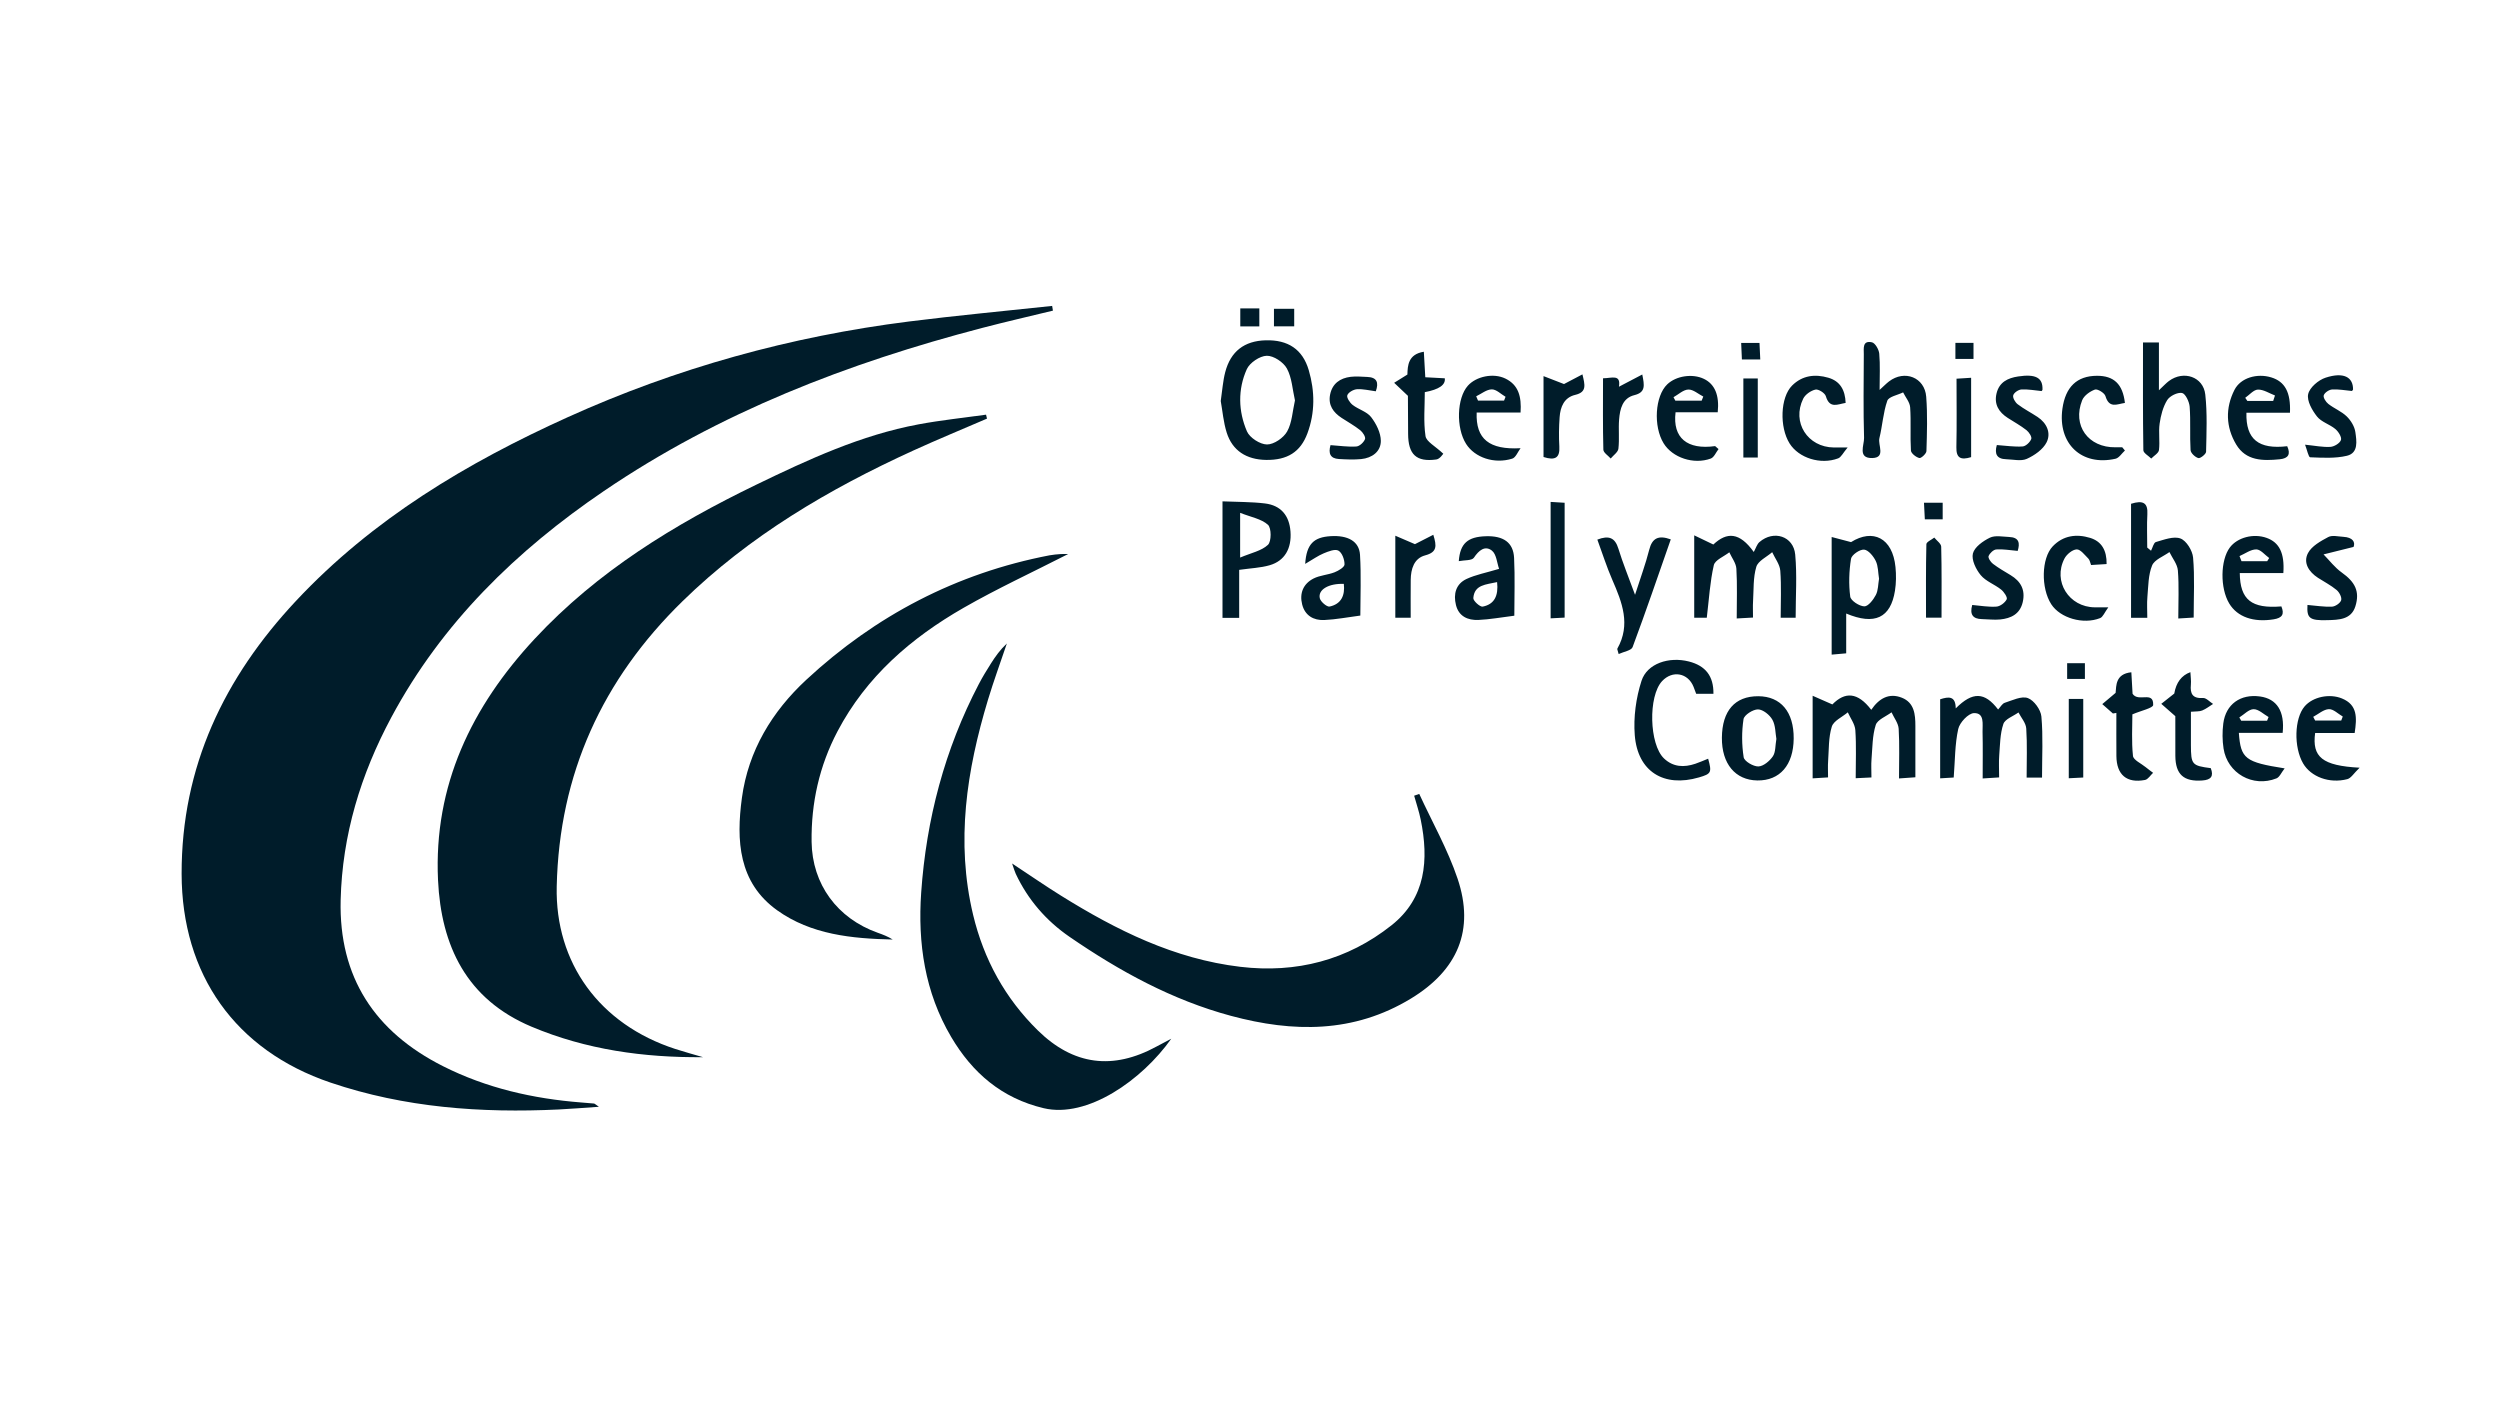 <svg id="Ebene_1" data-name="Ebene 1" xmlns="http://www.w3.org/2000/svg" viewBox="0 0 1920 1080"><defs><style>.cls-1{fill:#001c2a}</style></defs><path class="cls-1" d="M808.64 238.57c-17.99 4.38-36.05 8.51-53.97 13.19-103.35 26.97-202.01 64.96-290.86 125.34-67.31 45.74-124.39 101.31-163.23 173.73-23.52 43.86-37.75 90.45-38.96 140.45-1.44 59.25 26.25 101.09 78.45 127.47 33.41 16.89 69.28 25.05 106.46 27.96 3.22.25 6.44.46 9.65.8.58.06 1.1.7 3.77 2.49-11.6.79-21.24 1.62-30.9 2.08-59.56 2.84-118.31-1.37-175.25-20.66-73.11-24.77-114.2-83-114.32-160.32-.13-82.27 32.66-150.63 87.78-209.55 58.8-62.84 131.14-106.04 208.83-141.17 83.58-37.8 171.04-61.98 262-73.47 36.57-4.62 73.3-8.01 109.96-11.96l.6 3.62z"/><path class="cls-1" d="M539.95 811.91c-45.65.4-89.81-5.77-131.74-23.42-49.9-21.01-69.44-62.04-71.81-112.62-3.4-72.61 25.73-133.06 74.22-185.22 48.09-51.74 107.24-87.92 170.22-118.42 40.04-19.39 80.44-38.09 124.61-46.33 17.15-3.2 34.55-5 51.84-7.43l.72 3.03c-18.85 8.14-37.84 15.95-56.51 24.47-64.95 29.66-125.9 65.53-177.33 115.78-61.52 60.09-94.69 132.57-96.61 219.04-1.3 58.54 32.71 105.89 91.15 124.85 7.01 2.28 14.15 4.19 21.22 6.28zm550.04-202.18c9.95 21.63 21.85 42.61 29.42 65.04 13.33 39.52.09 70.31-35.84 92.14-43.96 26.71-90.5 26.08-138.12 13.28-45.22-12.16-85.68-34.36-123.96-60.65-17.98-12.35-32.02-28.52-41.38-48.43-.84-1.78-1.34-3.72-2.82-7.96 13.91 9.18 25.56 17.24 37.58 24.72 42.57 26.5 86.96 48.61 137.68 54.64 43.01 5.11 82.33-5.11 116.1-31.86 26.45-20.94 28.77-50.36 22.45-81.2-1.27-6.2-3.33-12.24-5.03-18.35 1.31-.46 2.61-.92 3.92-1.38z"/><path class="cls-1" d="M899.56 797.71c-22.4 31.75-64.46 61.38-98.04 53.38-32.18-7.66-54.75-27.13-71.04-54.76-20.21-34.27-25.72-71.99-23.01-110.81 3.93-56.26 18.04-110 44.31-160.23 2.82-5.39 6-10.59 9.26-15.73 3.42-5.41 7.13-10.63 12.23-15.36-4.87 14.45-10.14 28.77-14.54 43.36-16.32 54.12-24.83 108.88-11.38 165.03 8.19 34.2 24.51 64.05 49.71 88.78 27.23 26.72 57.61 30.69 91.23 12.33 2.79-1.52 5.61-2.97 11.28-5.97z"/><path class="cls-1" d="M820.31 425.52c-27.55 14.07-54.51 26.53-80.19 41.24-40.38 23.13-74.83 52.93-96.92 94.92-13.95 26.52-20.29 54.97-19.89 84.8.43 32.71 19.78 58.89 50.84 69.9 3.92 1.39 7.8 2.85 11.44 5.17-31.33-.68-62.63-3.76-88.72-22.44-29.8-21.33-31.52-53.67-27.08-86.38 4.91-36.23 23.18-66.31 49.45-90.67 53.1-49.23 115.25-81.82 186.81-95.58 2.8-.54 5.69-.73 8.54-.95 1.74-.14 3.49-.03 5.73-.03zm117.22-117.53c1.21-8.14 1.65-15.34 3.44-22.19 4.2-16.01 14.7-23.97 30.99-24.44 17.14-.49 28.44 6.82 33.18 23 4.71 16.09 4.89 32.47-1.04 48.45-5.31 14.31-15.43 20.65-31.72 20.41-15.12-.22-25.9-7.12-30.27-20.96-2.55-8.06-3.21-16.72-4.58-24.27zm57-.49c-1.91-8.32-2.31-17.34-6.19-24.48-2.65-4.88-10.23-9.91-15.48-9.79-5.35.13-13.09 5.35-15.33 10.33-6.96 15.48-6.54 32.26.12 47.72 2.11 4.91 10.08 10.03 15.4 10.07 5.3.04 12.7-5.04 15.46-9.96 3.8-6.77 4.1-15.5 6.02-23.89zm442.59 237.65c6.06-8.93 13.76-13.16 23.49-9.31 9.58 3.79 10.4 12.77 10.4 21.68v39.43c-4.15.3-7.49.53-12.57.89 0-13.32.48-25.76-.26-38.12-.26-4.31-3.57-8.44-5.48-12.66-4.22 3.19-10.84 5.62-12.14 9.74-2.63 8.28-2.5 17.47-3.23 26.3-.35 4.24-.06 8.54-.06 13.98-3.9.19-7.21.35-12.09.59 0-12.87.55-24.94-.28-36.92-.32-4.67-3.76-9.13-5.78-13.68-4.27 3.62-10.91 6.5-12.3 11-2.58 8.3-2.18 17.54-2.82 26.41-.28 3.86-.05 7.76-.05 12.56-4.24.26-7.6.47-11.84.73v-63.43c5.68 2.5 9.99 4.39 15.15 6.66 9.72-9.92 19.44-9.53 29.87 4.13zm-126.31-70.73h-9.65v-63.28c5.56 2.67 9.69 4.65 14.68 7.05 10.5-9.86 20.15-9.49 31.06 5.74 1.61-2.91 2.42-5.94 4.38-7.64 10.88-9.41 26.15-4.57 27.45 9.65 1.46 15.87.33 31.97.33 48.47h-11.5c0-12.06.61-24.13-.3-36.09-.37-4.88-4.05-9.5-6.22-14.24-4.24 3.7-10.84 6.69-12.2 11.25-2.48 8.32-1.95 17.56-2.49 26.42-.24 3.86-.04 7.75-.04 12.53-4.21.24-7.57.42-12.51.7 0-13.33.48-25.81-.26-38.21-.26-4.3-3.53-8.41-5.42-12.61-4.14 3.26-10.99 5.91-11.91 9.91-2.93 12.73-3.66 25.97-5.4 40.36zm257.49 122.76h-11.85c0-12.9.52-25.35-.29-37.71-.28-4.22-3.88-8.22-5.97-12.31-4.03 2.9-10.32 5.05-11.61 8.87-2.55 7.54-2.54 15.99-3.17 24.1-.41 5.28-.08 10.63-.08 16.92-4.2.27-7.55.48-12.64.81 0-12.55.2-24.23-.09-35.9-.14-5.73 1.71-14.53-6.59-14.29-4.32.12-11.01 7.27-12.1 12.24-2.57 11.69-2.42 23.98-3.46 37.22-2.9.18-6.21.38-10.41.63v-60.72c6.48-2.07 11.87-2.77 11.96 7 13.01-13.05 22.25-12.65 32.55.87 1.72-1.81 3.1-4.53 5.15-5.19 5.84-1.88 12.85-5.37 17.7-3.59 4.72 1.73 9.92 8.95 10.39 14.17 1.37 15.19.49 30.59.49 46.9zM938.87 385.04c11.36.5 22.05.33 32.57 1.6 12.29 1.48 18.76 9.28 19.66 21.64.94 12.97-4.44 22.48-15.99 25.82-7.05 2.04-14.62 2.29-23.42 3.55v36.88h-12.81v-89.49zm13.55 8.82v34.36c8.52-3.61 16.44-5.13 21.37-9.8 2.74-2.59 2.72-12.92-.01-15.39-5.04-4.55-13.01-5.87-21.36-9.17zm693.38-130.87h12.25v36.72c3.65-3.4 5.5-5.48 7.7-7.11 11.22-8.35 26.41-3.28 27.91 10.41 1.59 14.51.92 29.3.61 43.95-.04 1.79-4.47 5.28-5.95 4.85-2.48-.72-5.85-3.87-5.98-6.17-.66-11.06.15-22.22-.68-33.26-.29-3.86-3.28-10.12-5.88-10.58-3.49-.62-9.42 2.31-11.39 5.51-3.23 5.23-4.91 11.78-5.79 17.99-.95 6.67.31 13.64-.51 20.34-.29 2.38-3.87 4.37-5.95 6.53-2.11-2.13-6.02-4.24-6.05-6.41-.42-27.14-.27-54.3-.27-82.77zm-329.87 269.85h-13.26c-.6-1.61-1.27-3.5-2.02-5.36-4.29-10.73-16.19-12.89-24.14-4.4-10.81 11.55-9.95 48.61 1.47 59.43 7.03 6.66 15.31 6.98 24 4.07 3.34-1.12 6.57-2.58 9.87-3.9 2.94 10.61 2.44 11.6-7.07 14.38-26.93 7.88-47.09-4.45-49.28-32.47-1.07-13.75.93-28.52 5.17-41.67 4.33-13.45 21.18-18.78 36.35-14.91 12.89 3.28 19.09 11.26 18.9 24.83zm101.95-61.65v30.57c-4.01.35-7.05.62-11.17.99v-90.34c4.56 1.2 8.79 2.32 14.89 3.93 16.74-10.53 31.92-3.32 34.13 19.17.59 6 .55 12.24-.4 18.18-3.33 20.84-15.54 26.69-37.44 17.5zm25.22-26.75c-.77-4.66-.59-9.66-2.53-13.63-1.8-3.68-5.69-8.44-8.98-8.71-3.29-.26-9.54 4.06-10.02 7.07-1.51 9.52-1.84 19.48-.6 29.01.41 3.12 6.96 7.39 10.81 7.5 2.95.09 6.95-5.07 8.86-8.74 1.88-3.6 1.72-8.26 2.47-12.51zm193.53-57.53c9.4-2.96 13.02-.63 12.54 7.99-.47 8.52-.1 17.09-.1 25.63l2.92 2.44c1.22-2.32 2.01-6.19 3.75-6.69 6.21-1.76 13.62-4.69 18.89-2.7 4.56 1.72 9.19 9.3 9.66 14.65 1.3 14.86.45 29.9.45 46.06-3.64.22-6.94.42-11.82.72 0-12.85.64-24.92-.31-36.86-.39-4.86-4.22-9.45-6.49-14.16-4.61 3.36-11.48 5.81-13.31 10.3-2.97 7.28-2.88 15.89-3.6 23.98-.47 5.23-.09 10.53-.09 16.21h-12.48v-87.57zm-193.08-87.47c3.18-2.89 5.06-4.86 7.21-6.5 11.93-9.13 27.42-3.15 28.57 11.75 1.07 13.85.59 27.85.17 41.76-.06 1.96-4.11 5.67-5.47 5.32-2.57-.66-6.31-3.59-6.44-5.76-.66-11.03.16-22.16-.59-33.18-.27-3.93-3.52-7.66-5.41-11.48-4.22 2.09-11.04 3.27-12.15 6.44-3.2 9.15-3.72 19.2-6.06 28.71-1.31 5.32 5.12 15.02-5.49 15.28-11.45.28-6.12-10.02-6.29-15.47-.63-21.41-.3-42.86-.2-64.29.02-4.37-1.19-10.75 6.25-9.12 2.48.54 5.34 5.55 5.62 8.73.77 8.72.27 17.55.27 27.83zm-66 267.81c-.17 20.32-10.62 32.37-27.88 32.14-16.98-.22-27.43-12.81-27.26-32.85.18-20.69 10.01-31.9 27.91-31.84 17.36.07 27.4 12.07 27.23 32.55zm-13.29.24c-.81-4.45-.6-10.33-3.05-14.72-2.09-3.74-7.23-7.9-11.06-7.95-3.86-.05-10.65 4.32-11.13 7.52-1.45 9.58-1.39 19.67.12 29.24.48 3.06 7.4 7.14 11.28 7.05 3.87-.1 8.65-4.15 11.13-7.76 2.2-3.21 1.79-8.19 2.71-13.37zM1163 472.86c-10.12 1.25-18.84 2.89-27.61 3.26-8.04.33-15.03-2.69-17.21-11.44-2.11-8.46-.07-16.23 8.17-20.06 6.99-3.25 14.83-4.7 24.95-7.74-1.6-4.42-2-11.31-5.59-14.07-5.27-4.05-9.99-.13-13.76 5.51-1.55 2.31-7.34 1.79-11.61 2.64 1.02-13.68 6.91-18.68 20.71-19.13 13.54-.45 21.18 4.75 21.77 16.61.74 14.92.18 29.91.18 44.42zm-13.23-25.81c-8.58 1.96-17.43 1.91-18.26 12.26-.17 2.12 5.18 6.97 7.19 6.57 9-1.77 12.21-8.34 11.07-18.84zm-105.03 25.7c-9.89 1.29-18.78 3.04-27.74 3.43-8.17.36-14.76-3.41-16.93-11.91-2.2-8.62.83-15.89 8.64-19.93 4.93-2.54 11-2.77 16.25-4.83 3.02-1.18 7.58-3.9 7.63-6.01.08-3.67-1.87-9.06-4.7-10.63-2.61-1.45-7.72.6-11.32 2.1-4.36 1.81-8.29 4.66-14.19 8.1 1-15.38 6.66-20.5 19.57-21.3 13.21-.81 21.9 3.89 22.54 14.32.97 15.9.25 31.91.25 46.66zm-12.68-24.32c-11.57-.46-19.97 4.4-18.46 11.01.62 2.7 5.49 6.84 7.57 6.39 8.96-1.95 11.9-8.62 10.89-17.39zm194.71-34.01c8.89-3.44 13.58-1.48 16.17 7 3.33 10.89 7.68 21.46 12.77 35.39 4.27-13.34 8.16-23.79 10.87-34.53 2.3-9.11 7.12-11.42 16.58-8.04-9.7 27.74-19.12 55.39-29.33 82.76-.99 2.64-6.82 3.49-10.7 5.31-.72-2.88-1.24-3.74-1-4.17 10.42-18.47 3.66-35.52-3.85-52.76-4.37-10.02-7.67-20.5-11.52-30.96zm526.84 25.68h-33.46c.21 20.61 9.06 27.48 31.95 25.62 2.44 5.98.78 8.84-5.98 9.93-15.31 2.47-27.79-1.71-34.09-12.19-7.08-11.76-6.83-33.22.48-42.98 5.82-7.76 18.18-10.99 28.26-7.38 9.7 3.47 13.89 11.62 12.84 27zm-33.67-13.03c.51 1.32 1.03 2.63 1.54 3.95h19.71c.52-.82 1.03-1.64 1.55-2.46-3.29-2.36-6.57-6.59-9.88-6.62-4.29-.04-8.62 3.27-12.93 5.14zm34.67 163.05c-2.51 3.17-3.89 6.72-6.31 7.68-18.1 7.2-37.69-3.86-40.62-22.99-.96-6.26-1-12.87-.2-19.15 1.9-14.85 13.25-22.88 28.27-20.77 12.86 1.81 19.07 11.31 17.33 27.97h-33.64c1.43 19.85 4.8 22.48 35.17 27.25zm-34.81-39.11c.48.83.96 1.66 1.43 2.49h19.89l1.14-2.82c-3.83-2.17-7.66-6.05-11.48-6.02-3.67.02-7.32 4.07-10.99 6.35zm88.58 11.91h-30.36c-2.45 18.48 5.38 25.14 34.16 26.68-4.44 4.27-6.56 8.04-9.46 8.79-13.8 3.59-27.93-1.8-33.94-12.09-7.3-12.51-6.72-34.58 1.15-43.78 6.29-7.35 19.05-10.02 28.62-6.13 12.09 4.92 11.6 14.71 9.83 26.52zm-31.84-12.39c.5.94.99 1.88 1.49 2.82h20.04c.39-1.02.78-2.03 1.17-3.05-3.56-2.04-7.21-5.83-10.67-5.67-4.09.19-8.02 3.78-12.02 5.9zm-608.75-233.72h-33.71c-.79 20.43 9.74 28.74 33.71 27.41-2.1 2.77-3.69 7.18-6.39 8.02-13.84 4.32-28.76-.83-35.42-11.29-7.86-12.35-7.18-35.18 1.35-44.74 6.39-7.16 19.56-9.96 28.8-5.48 10.09 4.9 12.48 13.85 11.66 26.07zm-34.08-12.46c.47 1.1.93 2.2 1.4 3.3h20.01c.38-.97.76-1.95 1.14-2.92-3.52-2.04-7.07-5.73-10.57-5.69-4.01.05-7.98 3.4-11.97 5.31zm186.13 40.54c-1.96 2.5-3.43 6.35-5.97 7.28-13.2 4.84-29.44-.72-36.2-11.7-8.05-13.08-6.63-36.29 2.77-45.29 6.82-6.53 19.35-8.42 28.11-4.23 8.32 3.98 12.07 12.41 10.66 25.69h-32.38c-2.39 19.75 9.02 28.94 30.39 25.97.87.76 1.75 1.52 2.62 2.28zm-34.59-39.83c.47.89.95 1.78 1.42 2.67h20.2c.42-1.06.83-2.11 1.25-3.17-3.83-1.94-7.69-5.49-11.46-5.39-3.85.1-7.61 3.78-11.41 5.89zm473.43 11.93h-33.43c-.54 20.45 9.38 28.27 31.32 25.7 2.73 6.04 1.05 9.37-5.81 10.04-12.9 1.26-25.83 1.28-33.37-11.36-7.99-13.38-8.42-28-1.31-41.96 4.71-9.26 17.32-12.91 28.24-9.57 10.42 3.19 15.07 11.34 14.37 27.15zm-12.87-9.08c.46-1.39.92-2.78 1.38-4.18-4.36-1.65-8.75-4.63-13.07-4.52-3.32.08-6.53 4.05-9.79 6.3.54.8 1.09 1.6 1.63 2.4h19.85zM1631.94 346c-2.4 2.18-4.5 5.7-7.25 6.32-26.08 5.88-44.47-11.62-40.76-38.39 2.33-16.79 11.18-25.25 26.49-25.32 13.01-.06 19.86 6.34 21.52 20.84-5.96.86-12.04 4.57-14.97-5.29-.71-2.4-6.11-5.67-8.06-4.97-3.84 1.38-8.38 4.63-9.81 8.22-7.72 19.4 4.66 36.41 25.62 36.11 1.72-.03 3.44 0 5.17 0l2.06 2.48zm-12.76 120.44c-2.92 3.98-4.1 7.4-6.3 8.27-13.04 5.16-30.67-.09-37.49-10.62-8.05-12.45-7.64-35.32 1.1-44.49 8.03-8.42 18.26-9.71 28.73-6.51 8.75 2.68 12.83 9.53 12.65 20.11-4 .24-7.67.47-11.93.73-.76-1.89-.99-3.84-2.08-4.91-2.78-2.75-6.02-7.17-8.94-7.08-3.29.11-7.72 3.78-9.42 7.05-9.1 17.53 3.5 37.35 23.36 37.44 2.43.01 4.87 0 10.32 0zm-200.2-122.77c-3.53 4.18-4.95 7.46-7.28 8.35-13.5 5.11-30.29-.28-37.29-11.44-7.9-12.57-7.15-35.4 1.9-44.45 7.84-7.84 17.64-9.03 27.88-6.03 9.05 2.65 12.89 9.44 13.26 19.33-6.16 1.01-12.27 4.73-15.22-5.18-.72-2.42-5.71-5.57-7.98-5.05-3.55.81-7.82 3.79-9.4 7.01-8.9 18.14 3.4 37.27 23.6 37.46 2.41.02 4.81 0 10.53 0zm-324.37-53.94c5.9.32 10.49.56 14.98.8q1.11 7.55-15.35 10.64c0 11.13-1.1 22.63.55 33.73.64 4.31 7.48 7.7 13.66 13.56-.3.26-2.6 4.04-5.38 4.42-15.36 2.11-21.59-3.88-21.64-19.72-.03-9.65-.08-19.29-.15-28.94 0-.69-.29-1.39-.03-.24-4.27-4.05-7.4-7.02-10.54-9.99 2.96-1.85 5.93-3.7 10.17-6.34.19-6.78.5-15.59 12.63-17.51l1.11 19.59zm-72.79 52.13c7.29.49 13.64 1.49 19.89 1.04 2.45-.18 5.7-3.21 6.62-5.68.61-1.64-1.71-5.25-3.66-6.8-4.45-3.53-9.49-6.33-14.27-9.45-6.49-4.23-10.49-9.85-8.89-17.92 1.69-8.48 7.66-12.66 15.81-13.66 4.17-.51 8.47-.07 12.7.09 7.41.27 9.04 4.21 6.59 11.03-4.87-.62-9.72-1.89-14.47-1.59-2.7.17-6.63 2.41-7.41 4.62-.65 1.83 1.93 5.75 4.09 7.43 4.48 3.49 10.92 5.12 14.18 9.34 3.94 5.11 7.46 12.11 7.48 18.3.02 8.19-6.74 13.14-15.1 13.96-5.64.55-11.4.28-17.09-.05-6.66-.38-8.28-4.27-6.46-10.67zm527.76 81.23c-5.91-.5-11.22-1.5-16.43-1.12-2.19.16-5.04 2.89-5.92 5.11-.54 1.37 1.59 4.59 3.33 5.91 4.26 3.24 8.94 5.93 13.54 8.7 7.95 4.79 11.52 11.45 9.35 20.77-2.15 9.2-9.02 12.45-17.37 13.29-4.57.46-9.26-.2-13.89-.27-7.14-.11-9.55-3.62-7.53-10.87 6.17.52 12.44 1.7 18.6 1.27 2.88-.2 6.59-3 7.89-5.62.74-1.49-2.08-5.71-4.28-7.47-5.01-4.01-11.75-6.33-15.68-11.08-3.66-4.43-7.22-11.76-6.01-16.62 1.23-4.94 7.77-9.59 13.06-12.16 4.07-1.97 9.82-.73 14.8-.54 7.71.3 8.37 4.76 6.55 10.69zm-16.05-81.3c7.2.5 13.59 1.52 19.87 1.08 2.44-.17 5.68-3.27 6.61-5.75.61-1.63-1.73-5.24-3.69-6.77-4.47-3.51-9.52-6.27-14.32-9.36-6.95-4.47-10.71-10.51-8.63-18.97 2.09-8.53 8.57-11.69 16.54-12.9 13.5-2.06 19.14.99 18.71 10.24-.01.3-.39.58-.67.98-5.11-.49-10.33-1.51-15.47-1.23-2.31.12-5.77 2.48-6.33 4.49-.53 1.88 1.5 5.4 3.42 6.86 4.8 3.66 10.26 6.44 15.32 9.79 7.15 4.74 10.43 12.37 6.9 19.44-2.74 5.49-9.28 10.03-15.18 12.7-4.43 2-10.51.44-15.86.3-7.26-.19-9.1-4.13-7.2-10.89zm149.09 204.85c0 9.29-.03 17.47 0 25.65.06 14.93.78 15.76 15.24 17.65 2.42 6.23.2 8.99-6.5 9.47-14.23 1.03-20.6-4.6-20.7-18.95-.08-11.03-.02-22.06-.02-30.45-4.83-4.24-7.8-6.85-10.78-9.47 2.98-2.35 5.96-4.7 9.97-7.88q2.16-12.72 12.39-16.44c.16 3.35.66 6.49.38 9.56-.66 7 1.21 10.8 9.32 10.28 2.47-.16 5.14 2.96 7.72 4.57-2.77 1.72-5.38 3.82-8.36 5.03-2.18.89-4.85.6-8.66.96zm-59.91 1.31c-2.72-2.4-5.45-4.8-8.17-7.2 2.87-2.42 5.75-4.84 10.24-8.63.56-5.42-.19-14.58 12.09-15.82.33 5.89.67 11.77.94 16.5 4.38 6.83 16.27-2.57 15.82 8.65-.09 2.33-9.27 4.31-15.97 7.18 0 9.3-.73 20.71.46 31.91.34 3.17 6.26 5.77 9.68 8.58 1.87 1.53 3.84 2.94 5.77 4.4-2.06 1.9-3.88 5.04-6.22 5.49-14.06 2.69-21.83-3.98-21.96-18.36-.1-11.04-.02-22.08-.02-33.12l-2.67.42zm183.59-247.67c-5.45-.5-10.42-1.49-15.29-1.16-2.34.16-5.7 2.43-6.38 4.48-.56 1.69 1.62 5.13 3.52 6.61 4.48 3.51 10.11 5.7 14.13 9.6 3.19 3.1 6.03 7.75 6.63 12.04.96 6.76 2.52 16.02-6.46 18.18-9.02 2.17-18.83 1.52-28.25 1.17-1.26-.05-2.32-5.54-3.92-9.68 7.76.78 13.69 2.05 19.51 1.68 2.95-.19 7.28-2.84 8.08-5.32.7-2.18-1.99-6.43-4.34-8.4-4.34-3.64-10.7-5.35-14.04-9.58-3.79-4.8-7.94-12.09-6.82-17.19 1.1-5.07 7.86-10.84 13.35-12.64 13.82-4.52 21.23-.51 21.12 9.07 0 .28-.4.56-.83 1.13zm1.19 119.77c-9.58 2.39-16.3 4.06-23.02 5.73 4.59 4.67 8.64 10.09 13.9 13.84 10.28 7.32 14.16 14.54 10.53 26.11-3.22 10.24-12.87 10.29-21.33 10.55-13.91.43-16.05-1.52-15.44-11.68 6.29.52 12.6 1.59 18.85 1.31 2.55-.12 6.4-2.75 7.04-4.99.62-2.17-1.45-6.1-3.53-7.82-4.36-3.62-9.53-6.26-14.32-9.36-7.05-4.57-11.53-11.61-7.63-18.98 2.85-5.4 9.72-9.2 15.55-12.31 3.03-1.62 7.7-.38 11.61-.17 7.2.39 9.33 4.04 7.82 7.78zm-735.89-8.62c5.41 2.32 9.51 4.09 15.07 6.48 2.59-1.32 7.99-4.08 14.1-7.2 2.73 8.75 2.92 13.37-6.23 15.8-8.58 2.28-11.02 10.45-11.11 18.85-.1 9.52-.02 19.05-.02 29.06h-11.81v-62.98zm113.82-60.45v-62.13c5.65 2.19 9.95 3.85 15.73 6.1l14.15-7.44c1.93 8.12 3.55 13.59-5.51 15.74-8.59 2.03-11.45 9.26-12.01 17.16-.53 7.48-.66 15.04-.22 22.51.51 8.71-3.18 10.93-12.14 8.06zm5.45 34.48c4.11.25 7.18.44 10.76.66v88.2c-3.35.17-6.63.34-10.76.56v-89.42zm40.23-94.93c6.85-.07 13.81-3.42 12.25 6.47 5.8-3.04 11.41-5.98 17.91-9.39 1.68 8.5 2.69 13.69-6.12 15.87-9.09 2.25-11.01 10.63-11.67 18.64-.61 7.46.32 15.06-.54 22.47-.32 2.71-3.85 5.05-5.92 7.55-1.97-2.26-5.58-4.48-5.64-6.79-.47-17.82-.26-35.65-.26-54.82zm368.83 246.25v60.35c-3.73.19-7.07.36-11.12.57v-60.92h11.12zM1338.9 290.64h11.07v60.76h-11.07v-60.76zm174.92 60.44c-8.13 2.52-11.5.56-11.32-7.62.37-17.14.11-34.29.11-52.62 3.78-.24 7.07-.45 11.21-.71v60.95zm-22.73 123.3h-11.91c0-19.02-.17-37.74.28-56.44.04-1.74 3.95-3.39 6.07-5.08 1.86 2.33 5.26 4.63 5.32 7.01.45 17.75.25 35.51.25 54.51zM978.4 250.61v-13.47h15.55v13.47H978.4zm-25.86-13.74h14.63v13.82h-14.63v-13.82zm525.09 149.23h14.35v12.73h-13.71c-.21-4.14-.4-7.91-.65-12.73zM1351.9 276.06h-14.12c-.19-4.24-.35-8-.56-12.71h14.07c.17 3.66.36 7.67.6 12.71zm163.75-12.72v12.32h-13.9v-12.32h13.9zm85.56 246.02v12.08h-13.64v-12.08h13.64z"/></svg>